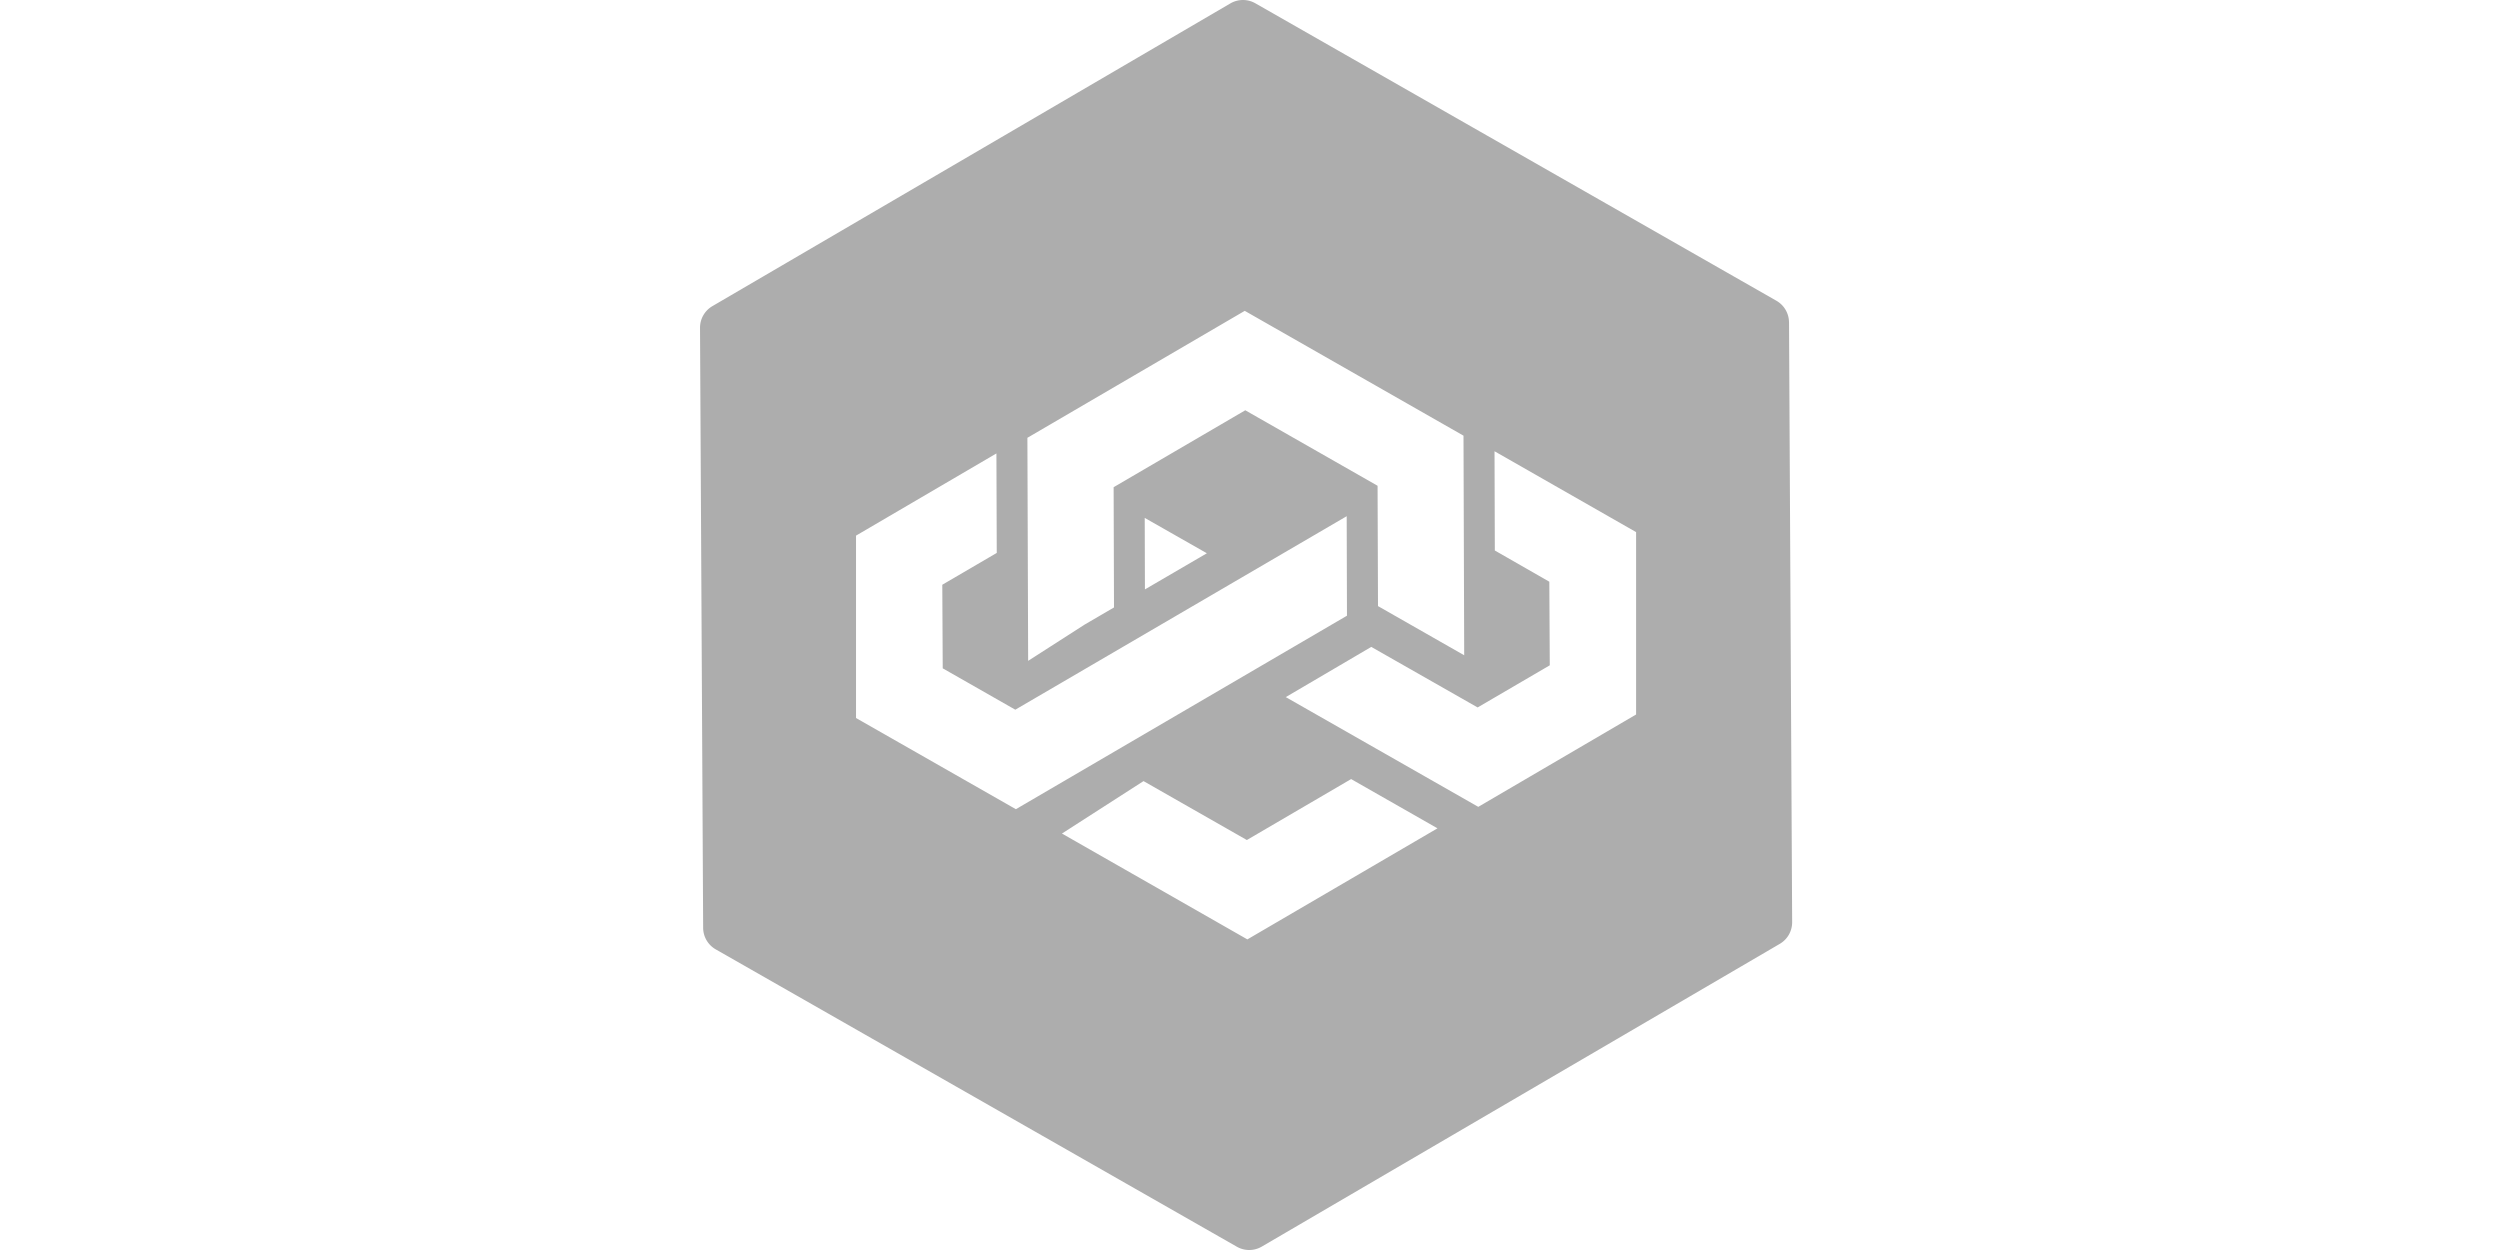 <svg fill="none" xmlns="http://www.w3.org/2000/svg" viewBox="0 0 100 50"><path d="M71.56 12.893a.999.999 0 0 0-.5-.861L50.218.134a.998.998 0 0 0-.999 0L28.5 12.243c-.31.179-.5.51-.499.868l.125 24a.999.999 0 0 0 .5.862l20.843 11.893c.309.179.69.179.999 0l20.719-12.109c.31-.179.5-.51.499-.868l-.125-23.996Zm-21.77-.459 8.75 4.993.028 8.784-3.448-1.967-.017-4.813-5.292-3.02-5.266 3.077.015 4.81-1.174.685-2.26 1.451-.03-8.922 8.694-5.078Zm-1.515 9.697-2.478 1.445-.008-2.86 2.486 1.415Zm-14.034 6.59v-7.296l5.616-3.288.013 3.98-2.178 1.273.017 3.343 2.903 1.655 13.256-7.74.011 3.98-13.244 7.74-6.394-3.647Zm15.654 8.855-7.417-4.234 3.263-2.098 4.133 2.357 4.171-2.438 3.454 1.97-7.604 4.443Zm9.236-5.302-7.7-4.39 3.42-2.008 4.254 2.422 2.886-1.686-.018-3.343-2.18-1.249-.012-3.97 5.663 3.234v7.296l-6.313 3.694Z" fill="#ADADAD"/></svg>